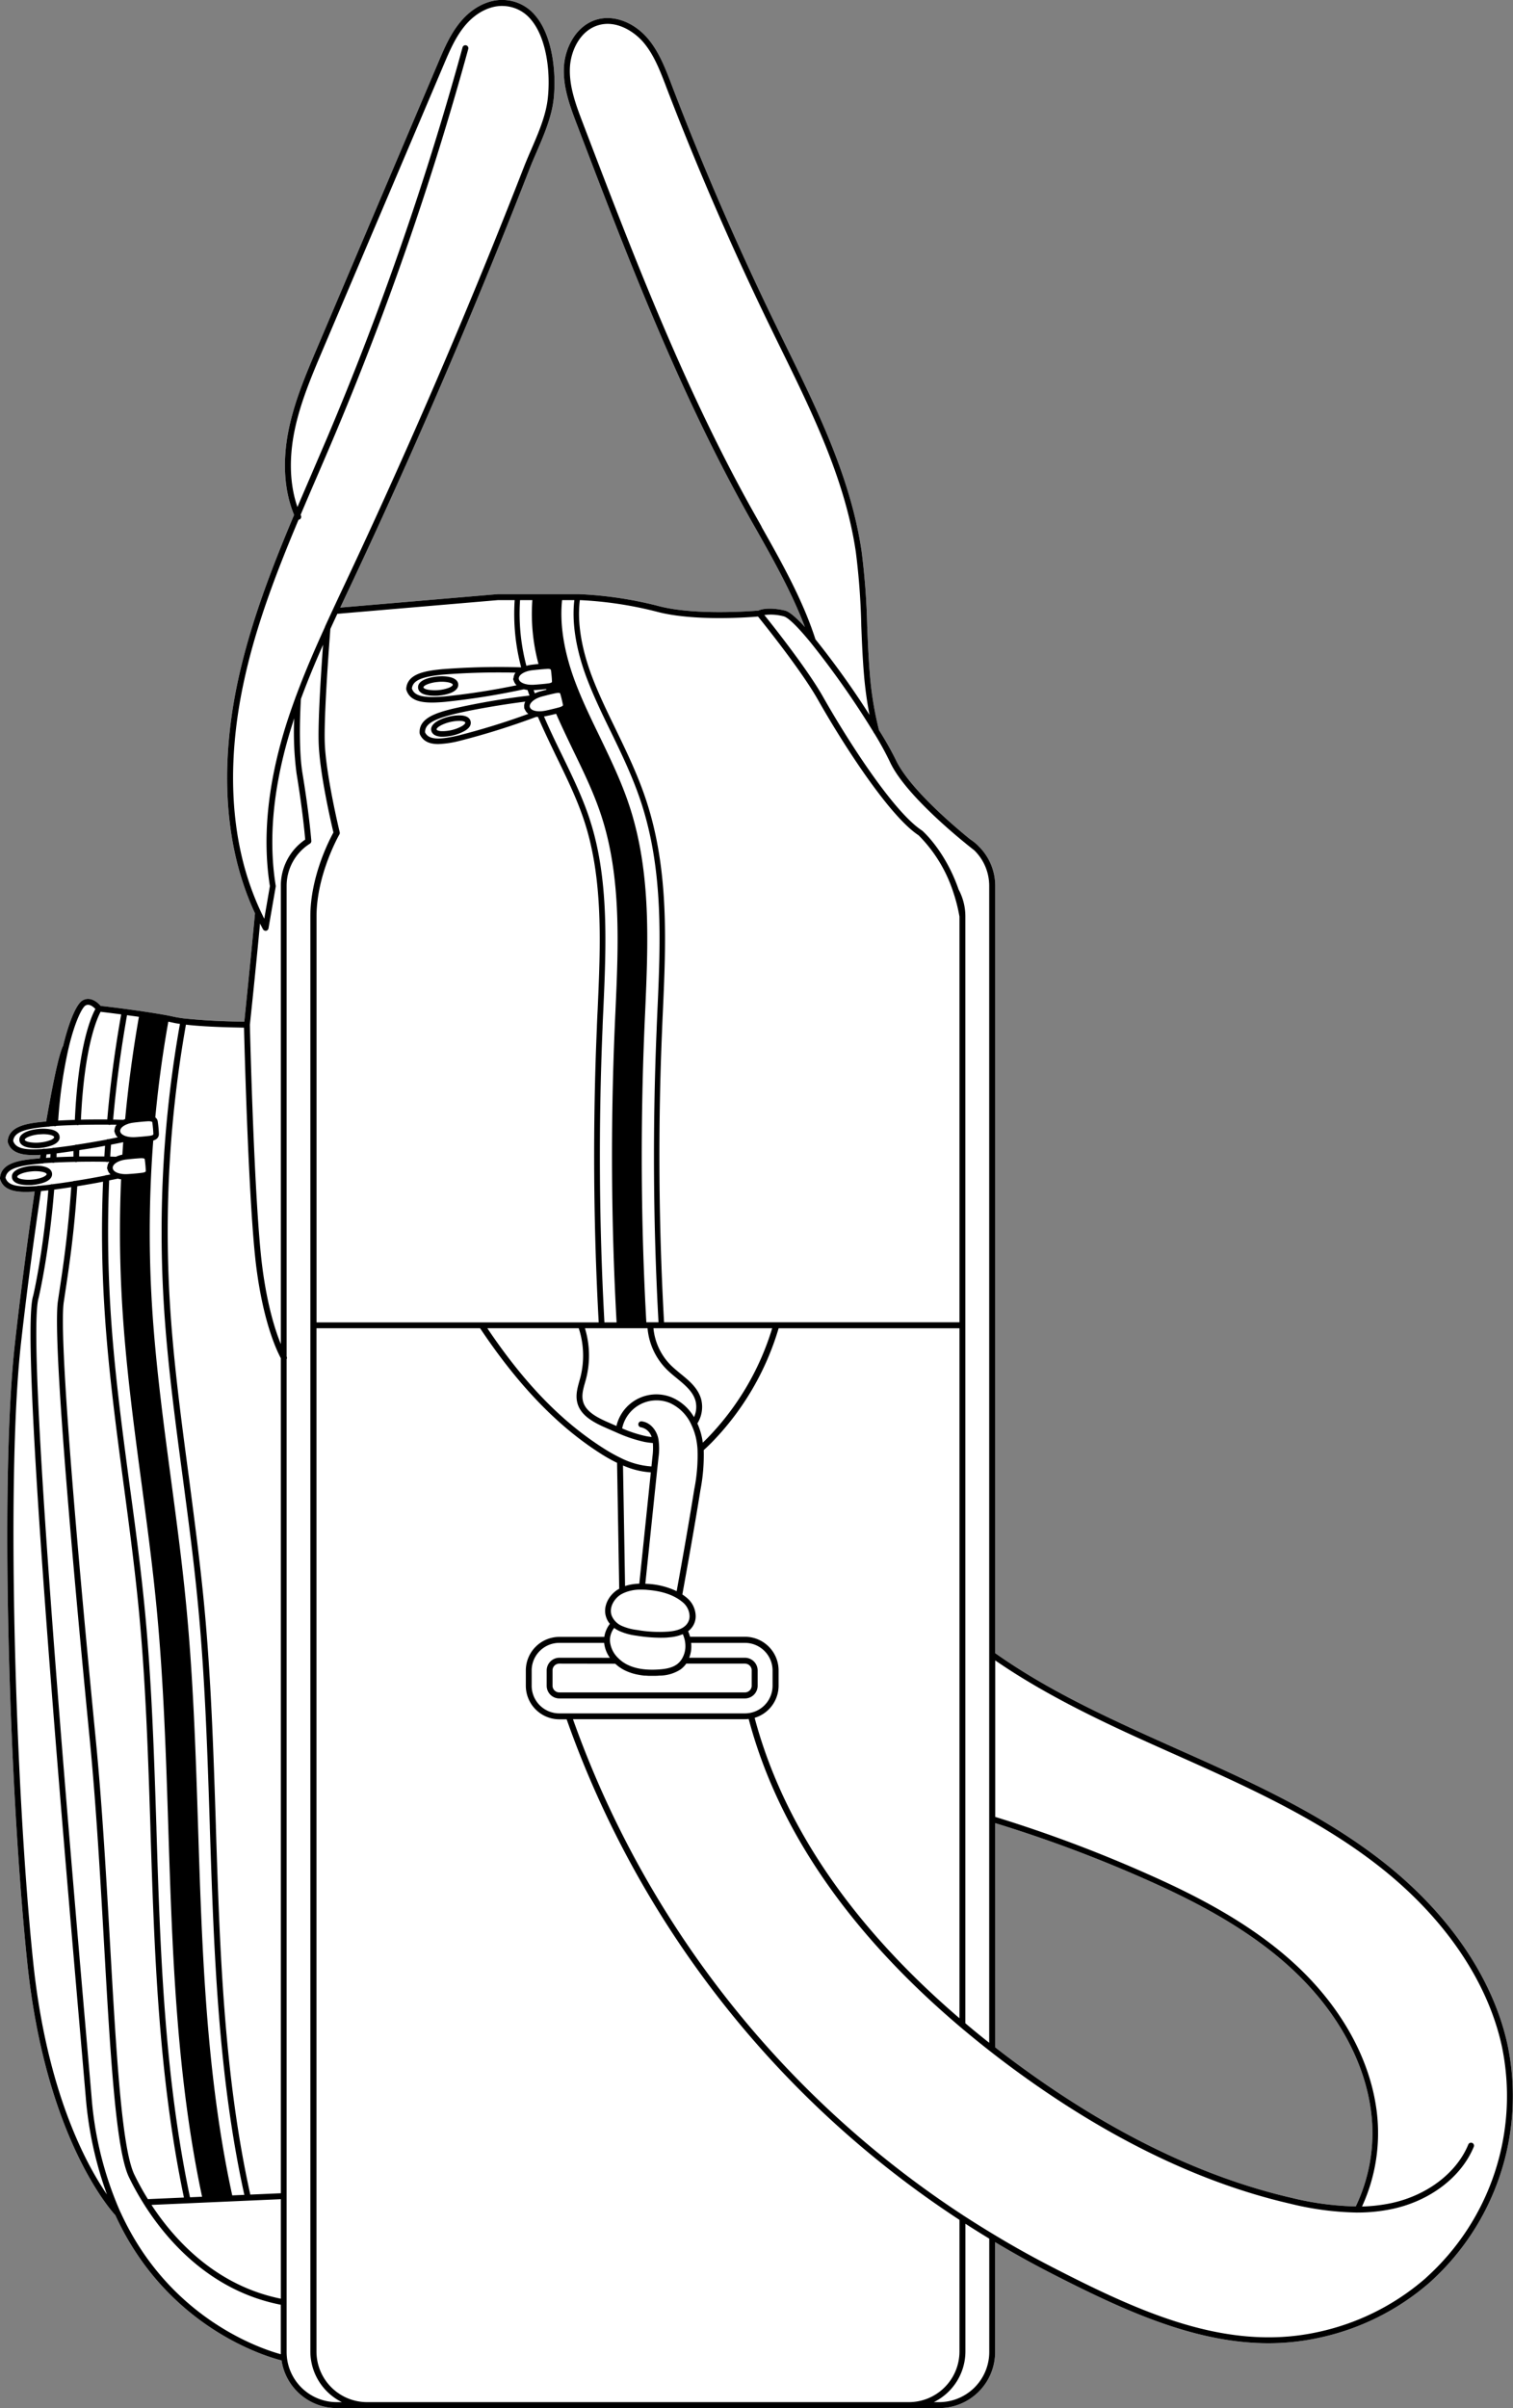 <svg xmlns="http://www.w3.org/2000/svg" viewBox="0 0 507.77 807.98"><rect x="0" y="0" width="507.77" height="807.98" fill="#808080" stroke="none"/><defs><style>.cls-1{fill:#fff;}</style></defs><g id="Layer_2" data-name="Layer 2"><g id="Layer_1-2" data-name="Layer 1"><path class="cls-1" d="M506,686.39c-4.95-23.11-20.58-45.61-44-63.34-20.29-15.37-44-26-66.93-36.2l-1.86-.84C370.35,575.8,351.46,567,334,554.7V297.29a18.65,18.65,0,0,0-5.7-13.47l0,0s0,0,0-.05l-.11-.09a17.73,17.73,0,0,0-2.64-2.09l-.08-.07c-6.06-4.93-20.61-17.4-24.89-26.68A108.55,108.55,0,0,0,295,245a113.38,113.38,0,0,1-3.11-19.23c-.43-5.27-.65-10.65-.86-15.85A239.42,239.42,0,0,0,289.16,185c-3.59-24.47-14.72-47.18-25.49-69.14-1.21-2.47-2.42-4.93-3.61-7.39-12.67-26.08-24.34-53-34.69-80.08l-.08-.22C223.2,22.67,221,17,217.1,12.58,212.49,7.38,206,5,200.46,6.51c-7.23,2-10.88,9.69-11.21,16-.36,6.87,2.19,13.53,4.43,19.41C210.06,84.88,227,129.3,249.74,170.41q2,3.66,4.1,7.31c5.92,10.51,12,21.34,16.28,32.66-2.85-3.12-5.22-5.18-6.69-5.52-5.44-1.25-8.1-.37-8.88,0-2,.17-21.55,1.74-33.72-1.56a129.64,129.64,0,0,0-26.47-3.94H167l-52.81,4.51c.9-1.93,1.81-3.86,2.71-5.78l1.72-3.64,3.36-7.2c15.88-34.14,31.09-69.16,45.21-104.07,3.53-8.73,7.05-17.6,10.47-26.37.73-1.89,1.55-3.78,2.42-5.79,2.47-5.73,5-11.64,5.71-17.63,1-9.12-.41-21.31-6-28A14.42,14.42,0,0,0,169.3,0c-5-.32-10.47,2.28-14.49,7-3.56,4.14-5.69,9.15-7.74,14l-40.69,95.86c-3.77,8.87-7.66,18.05-9.58,27.74-2.06,10.46-1.4,20.16,1.9,28.17-7.47,17.73-14.52,36-18.67,54.85-4.65,21.11-7.21,51.36,5.55,78.85C84,323.21,82.38,338.93,82,342.78a199.89,199.89,0,0,1-20.26-1.06c-1.29-.16-2.41-.35-3.34-.55l-1.53-.33c-2.55-.5-6.07-1.07-9.92-1.63l-.87-.12-4.1-.57c-3.86-.51-7.08-.91-8.19-1-1.22-1.45-3.74-3.33-6.19-1.77-2,1.27-4.5,7.19-6.4,15.12-1.54,2.8-3.92,15.16-5.7,25.42l-.81.08c-5.88.57-11.65,1.54-12.1,6.45,0,.06,0,.11,0,.17a1.23,1.23,0,0,0,0,.19c1,3.54,4.48,4.39,8.63,4.39.77,0,1.56,0,2.36-.08-.06.38-.12.77-.19,1.16l-1.31.12C6.22,389.3.44,390.27,0,395.18a.47.47,0,0,0,0,.17.59.59,0,0,0,0,.19c1,3.54,4.49,4.39,8.64,4.39,1,0,2-.05,3-.13C9.17,416.52,6.8,434.59,5,450.85-.11,496.64,3.05,600.17,9.17,658.67c6.09,58.2,27.8,82.73,29.55,84.61C56,781,89.44,790.76,94.49,792A18.81,18.81,0,0,0,113,808H315.17a18.82,18.82,0,0,0,18.8-18.8V752.32c6.12,3.66,12.45,7.18,18.85,10.46,24.25,12.42,48.16,23.45,72.87,23.45a78.88,78.88,0,0,0,16.21-1.66,82.74,82.74,0,0,0,37.9-18.71A84.07,84.07,0,0,0,506,686.39ZM334,611.72a447.58,447.58,0,0,1,49.83,18.57c14.89,6.57,33.93,15.9,49.15,29.82,15.53,14.17,25.21,31.6,27.24,49.08A56.9,56.9,0,0,1,455,740.33a99.19,99.19,0,0,1-21.58-2.89c-30.9-7.13-62.72-22.87-94.58-46.77-1.63-1.22-3.24-2.46-4.83-3.7Z"/><path d="M506,686.39c-4.95-23.11-20.58-45.61-44-63.34-20.29-15.37-44-26-66.93-36.2l-1.86-.84C370.35,575.8,351.46,567,334,554.7V297.29a18.65,18.65,0,0,0-5.7-13.47l0,0s0,0,0-.05l-.11-.09a17.73,17.73,0,0,0-2.64-2.09l-.08-.07c-6.06-4.93-20.61-17.4-24.89-26.68A108.55,108.55,0,0,0,295,245a113.38,113.38,0,0,1-3.11-19.23c-.43-5.27-.65-10.65-.86-15.85A239.42,239.42,0,0,0,289.16,185c-3.59-24.47-14.72-47.18-25.49-69.14-1.21-2.47-2.42-4.93-3.61-7.39-12.67-26.08-24.34-53-34.69-80.08l-.08-.22C223.2,22.67,221,17,217.1,12.58,212.49,7.38,206,5,200.46,6.51c-7.23,2-10.88,9.69-11.21,16-.36,6.87,2.19,13.53,4.43,19.41C210.06,84.88,227,129.3,249.74,170.41q2,3.66,4.1,7.31c5.92,10.51,12,21.34,16.28,32.66-2.85-3.12-5.22-5.18-6.69-5.52-5.44-1.25-8.1-.37-8.88,0-2,.17-21.55,1.74-33.72-1.56a129.64,129.64,0,0,0-26.47-3.94H167l-52.81,4.51c.9-1.93,1.81-3.86,2.71-5.78l1.72-3.64,3.36-7.2c15.88-34.14,31.09-69.16,45.21-104.07,3.53-8.73,7.05-17.6,10.47-26.37.73-1.89,1.55-3.78,2.42-5.79,2.47-5.73,5-11.64,5.71-17.63,1-9.12-.41-21.31-6-28A14.42,14.42,0,0,0,169.3,0c-5-.32-10.47,2.28-14.49,7-3.56,4.14-5.69,9.15-7.74,14l-40.69,95.86c-3.77,8.87-7.66,18.05-9.58,27.74-2.06,10.46-1.4,20.16,1.9,28.17-7.47,17.73-14.52,36-18.67,54.85-4.65,21.11-7.21,51.36,5.55,78.85C84,323.21,82.38,338.93,82,342.78a199.89,199.89,0,0,1-20.26-1.06c-1.29-.16-2.41-.35-3.34-.55l-1.53-.33c-2.55-.5-6.07-1.07-9.92-1.63l-.87-.12-4.1-.57c-3.86-.51-7.08-.91-8.19-1-1.22-1.45-3.74-3.33-6.19-1.77-2,1.27-4.5,7.19-6.4,15.12-1.54,2.8-3.92,15.16-5.7,25.42l-.81.08c-5.88.57-11.65,1.54-12.1,6.45,0,.06,0,.11,0,.17a1.23,1.23,0,0,0,0,.19c1,3.54,4.48,4.39,8.63,4.39.77,0,1.56,0,2.36-.08-.06.38-.12.77-.19,1.16l-1.31.12C6.22,389.3.44,390.27,0,395.18a.47.47,0,0,0,0,.17.59.59,0,0,0,0,.19c1,3.54,4.49,4.39,8.64,4.39,1,0,2-.05,3-.13C9.17,416.52,6.8,434.59,5,450.85-.11,496.64,3.05,600.17,9.17,658.67c6.09,58.2,27.8,82.73,29.55,84.61C56,781,89.44,790.76,94.49,792A18.81,18.81,0,0,0,113,808H315.17a18.82,18.82,0,0,0,18.8-18.8V752.32c6.12,3.66,12.45,7.18,18.85,10.46,24.25,12.42,48.16,23.45,72.87,23.45a78.88,78.88,0,0,0,16.21-1.66,82.74,82.74,0,0,0,37.9-18.71A84.07,84.07,0,0,0,506,686.39ZM334,611.72a447.58,447.58,0,0,1,49.83,18.57c14.89,6.57,33.93,15.9,49.15,29.82,15.53,14.17,25.21,31.6,27.24,49.08A56.9,56.9,0,0,1,455,740.33a99.19,99.19,0,0,1-21.58-2.89c-30.9-7.13-62.72-22.87-94.58-46.77-1.63-1.22-3.24-2.46-4.83-3.7Zm-78.4-435c-1.37-2.44-2.74-4.87-4.09-7.3-22.66-41-39.58-85.34-55.94-128.23-2.17-5.69-4.64-12.13-4.3-18.59.29-5.63,3.46-12.48,9.75-14.2,5.8-1.6,11.5,2,14.62,5.47,3.7,4.18,5.79,9.65,7.82,14.93l.08.23c10.37,27.1,22.07,54.1,34.76,80.23,1.19,2.46,2.4,4.93,3.61,7.4,10.7,21.82,21.77,44.39,25.31,68.54A234.78,234.78,0,0,1,289.05,210c.21,5.22.43,10.63.87,15.93a127,127,0,0,0,1.89,13.94,289.11,289.11,0,0,0-18.14-25.35C269.39,201.26,262.37,188.8,255.57,176.75ZM263,206.8c1.58.37,4.93,3.78,9,8.73l.07.08a293.37,293.37,0,0,1,21.06,30s0,0,0,0a1,1,0,0,0,.3.48,106.14,106.14,0,0,1,5.24,9.56c4.45,9.65,19.28,22.37,25.4,27.34a.27.27,0,0,0,.08.07c1.73,1.41,2.81,2.24,2.83,2.26a16.65,16.65,0,0,1,5,12V610.43s0,0,0,.06v74.93q-4.14-3.27-8-6.55V307.46a19,19,0,0,0-2.27-9c-4.4-12.8-11.86-19.44-12.17-19.72l-.12-.08c-9.8-6.38-25.5-31.21-33.22-44.88-5.14-9.09-16.37-23.3-19.68-27.42A16.74,16.74,0,0,1,263,206.8Zm-68.39-5.44a127.49,127.49,0,0,1,25.71,3.86c6.33,1.71,14.39,2.17,21.14,2.17,6.21,0,11.3-.38,12.93-.52,2.17,2.68,14.64,18.24,20.09,27.88,7.79,13.79,23.67,38.87,33.8,45.52a47.82,47.82,0,0,1,11.58,18.9,54.81,54.81,0,0,1,2.14,8.38V443.67H222.86c-1.82-32.61-2.05-65.63-.66-98.17.07-1.85.15-3.71.24-5.57,1.06-23.55,2.16-47.91-5.57-71.38-2.77-8.42-6.53-16.21-10.22-23.83l-.17-.36c-2.49-5.13-5.32-10.94-7.47-16.49C196.32,221,193.4,210.86,194.6,201.36Zm1.71,244.31h21a22.31,22.31,0,0,0,6.36,13.75c1.07,1.07,2.27,2.06,3.43,3,2.82,2.33,5.49,4.52,6.33,7.71a8.26,8.26,0,0,1-.53,5.37,15.82,15.82,0,0,0-7.48-6.64,13.76,13.76,0,0,0-18.55,9.6l-2.47-1.08c-4-1.74-8-3.75-8.79-7.39-.45-1.94.12-4,.73-6.13.13-.46.26-.92.38-1.38A31.55,31.55,0,0,0,196.31,445.67Zm1.56-170.87c-2.38-7.26-5.75-14.21-9.32-21.56l-.11-.23c-2-4.06-4-8.26-5.89-12.62.26,0,.52-.07.79-.13.88-.18,2.15-.47,3.29-.76,1.79,4.07,3.7,8.06,5.59,12,3.63,7.48,7.06,14.55,9.53,22.07,6.81,20.68,5.78,43.55,4.79,65.67-.09,1.88-.17,3.76-.25,5.63-1.39,32.81-1.18,66,.63,98.84h-4.08c-1.81-32.92-2-66.23-.62-99v-.25c.07-1.79.15-3.59.24-5.43C203.44,317.24,204.45,294.77,197.87,274.8Zm22.67,218.37L221,489a21.16,21.16,0,0,0,0-5.9,8.79,8.79,0,0,0-.25-1.12c-.68-2.3-2.61-4.76-5.41-5.07a1,1,0,1,0-.22,2,4.7,4.7,0,0,1,3.57,3.25c-.68-.08-1.37-.17-2-.31a41.66,41.66,0,0,1-7.89-2.58,11.78,11.78,0,0,1,15.94-8.55A14.47,14.47,0,0,1,232,478a20.57,20.57,0,0,1,1.69,5.09,25.32,25.32,0,0,1,.39,3.09,57.64,57.64,0,0,1-1.07,13.46c-1.89,11.81-4,23.67-5.92,34.26a25.68,25.68,0,0,0-9.52-2.45l-1-.06Zm-6,38.21a16.42,16.42,0,0,0-4.78.79q-.33-20.22-.69-40.46a27.32,27.32,0,0,0,9.34,2.32Zm19.47-53.74a10.46,10.46,0,0,0,1.33-8c-1-3.82-4-6.32-7-8.74-1.12-.93-2.28-1.89-3.28-2.88a20.34,20.34,0,0,1-5.77-12.35h39.85a90.49,90.49,0,0,1-21.68,36.8c-.54.55-1.08,1.08-1.61,1.59-.07-.44-.13-.89-.21-1.32A22.82,22.82,0,0,0,234.05,477.64ZM194.82,462c-.12.44-.24.89-.37,1.34-.64,2.3-1.31,4.68-.75,7.11,1,4.55,5.66,6.91,9.94,8.77l3.6,1.58a46.92,46.92,0,0,0,9,3,27.28,27.28,0,0,0,2.86.38,22.48,22.48,0,0,1-.14,4.63l-.33,3.23a26.65,26.65,0,0,1-10.14-2.77,54.38,54.38,0,0,1-5.94-3.32c-14.16-9-26.59-21.83-39-40.28h30.68A29.58,29.58,0,0,1,194.82,462Zm14.4,72.56h0a13.52,13.52,0,0,1,6-1.18c.69,0,1.42,0,2.19.1,5.16.41,9.2,1.88,12,4.38a6.25,6.25,0,0,1,2,4.18,4.26,4.26,0,0,1-1.12,3.16c-1.18,1.28-3.07,2-5.93,2.25a43,43,0,0,1-10.61-.55,17.58,17.58,0,0,1-5.15-1.4,6.4,6.4,0,0,1-3.32-3.42c-1-2.69.86-5.74,3.17-7.13C208.75,534.8,209,534.67,209.22,534.55Zm-3.1,11.67a10.29,10.29,0,0,0,1.67,1,20,20,0,0,0,5.72,1.58,51.94,51.94,0,0,0,8,.7c1.06,0,2.08,0,3.07-.13a14.81,14.81,0,0,0,4.58-1.06,12.36,12.36,0,0,1,.65,2,10,10,0,0,1,.21,1.64,8.24,8.24,0,0,1-1.17,4.64,6.38,6.38,0,0,1-1.64,1.82c-1.75,1.3-4.18,1.61-6.1,1.74-4.37.3-7.85-.24-10.64-1.64-.3-.15-.59-.32-.87-.49a11.17,11.17,0,0,1-2.07-1.63,9,9,0,0,1-2.84-5.91c0-.13,0-.25,0-.36A7,7,0,0,1,206.12,546.22Zm.34,12,.28.24.32.28c.16.13.32.26.49.38a3.81,3.81,0,0,0,.32.24l.57.38.28.18c.29.17.59.34.89.49s.74.34,1.11.5l.36.14.82.29.43.13c.27.08.55.16.83.22l.44.11,1,.19.36.06c.45.07.91.13,1.38.17l.2,0c.41,0,.83.06,1.25.07h.49l.65,0h.25c.7,0,1.4,0,2.14-.08h.19a13,13,0,0,0,6.95-2.11,7.59,7.59,0,0,0,.9-.79,1.21,1.21,0,0,0,.16-.16,7.08,7.08,0,0,0,.74-.9l.05-.06H250a2.28,2.28,0,0,1,2.28,2.27v5.12a2.28,2.28,0,0,1-2.28,2.27h-62.3a2.27,2.27,0,0,1-2.27-2.27v-5.12a2.27,2.27,0,0,1,2.27-2.27Zm-18.73-2a4.27,4.27,0,0,0-4.26,4.27v5.12a4.27,4.27,0,0,0,4.26,4.27H250a4.28,4.28,0,0,0,4.27-4.27v-5.12a4.28,4.28,0,0,0-4.27-4.27h-18.7A10.46,10.46,0,0,0,232,552c0-.26,0-.51-.07-.76H250a9.28,9.28,0,0,1,9.28,9.27v5.12a9.28,9.28,0,0,1-9.28,9.27h-62.3a9.28,9.28,0,0,1-9.27-9.27v-5.12a9.28,9.28,0,0,1,9.27-9.27h15.05a10.57,10.57,0,0,0,1.93,5Zm73.57,9.39v-5.12A11.29,11.29,0,0,0,250,549.19H231.59a15.24,15.24,0,0,0-.65-1.86,6.63,6.63,0,0,0,.88-.8,6.16,6.16,0,0,0,1.64-4.61,8.12,8.12,0,0,0-2.69-5.57A15.35,15.35,0,0,0,229,535c1.94-10.78,4.13-22.92,6.06-35a61.83,61.83,0,0,0,1.11-13.43c.93-.84,1.87-1.74,2.8-2.69a92.32,92.32,0,0,0,22.34-38.19H322v231.5c-36.06-30.94-59.18-64.84-68.74-100.8A11.28,11.28,0,0,0,261.3,565.58ZM188.64,201.36h4.11c-1.17,9.81,1.81,20.17,4.55,27.17,2.18,5.62,5,11.47,7.52,16.63l.22.44c3.62,7.48,7.36,15.22,10.09,23.53,7.62,23.14,6.53,47.33,5.47,70.72-.08,1.86-.17,3.72-.23,5.58C219,378,219.2,411,221,443.67h-4.09c-1.82-32.69-2-65.74-.65-98.41.08-1.87.16-3.74.25-5.61,1-23,2.1-46.83-5.28-69.25-2.68-8.15-6.42-15.85-10-23.31-2.7-5.56-5.49-11.32-7.73-17.08C190.4,222.11,187.55,211.56,188.64,201.36ZM188,232.7a38.3,38.3,0,0,1,.94,3.87c.07.37-1,.68-1.17.74-1.24.35-3.47.89-4.76,1.15-2.65.54-4.88,0-5.19-1.24s1.46-2.8,4-3.5c1.16-.31,3.4-.88,4.76-1.15C186.79,232.53,187.85,232.33,188,232.7Zm-8.91-1.14h.12c1.1-.06,2.78-.21,4.1-.35a2,2,0,0,0,.08.22l-2,.52a12,12,0,0,0-1.89.7Zm5.8-6.81a39.83,39.83,0,0,1,.36,4c0,.38-1.05.53-1.26.56-1.29.17-3.57.37-4.88.45-2.7.14-4.84-.71-5-2h0c-.12-1.29,1.86-2.55,4.51-2.87,1.2-.14,3.51-.37,4.88-.44C183.72,224.41,184.79,224.37,184.85,224.75Zm-10.32-23.39h4.09a64.64,64.64,0,0,0,2.06,21.44c-.87.08-1.7.17-2.28.24a13,13,0,0,0-1.78.36A68.42,68.42,0,0,1,174.53,201.36Zm-7.44,0h5.6a70.18,70.18,0,0,0,2.17,22.55,248.53,248.53,0,0,0-26.46.62c-5.88.57-11.65,1.54-12.1,6.45,0,.06,0,.11,0,.17a1.23,1.23,0,0,0,0,.19c1,3.54,4.48,4.39,8.63,4.39,1.43,0,2.93-.1,4.43-.23a245.38,245.38,0,0,0,26.41-4.22l0,0a10.9,10.9,0,0,0,1.24.24c.21.6.42,1.22.66,1.86a244.91,244.91,0,0,0-25.88,4.45c-5.73,1.43-11.3,3.23-11,8.15a.79.79,0,0,0,.06.22.5.5,0,0,0,0,.13c1.11,2.51,3.4,3.33,6.2,3.33a33.69,33.69,0,0,0,7.33-1.12,247.15,247.15,0,0,0,25.51-8l0,0a5.85,5.85,0,0,0,.6,0c2,4.63,4.12,9,6.18,13.31l.12.23c3.54,7.3,6.89,14.19,9.23,21.34,6.47,19.64,5.47,41.94,4.51,63.5-.1,1.85-.18,3.65-.25,5.45v.25c-1.41,32.81-1.2,66.14.61,99.09H106.23V307.46c0-14.08,7.6-27.35,7.67-27.48a1,1,0,0,0,.11-.74c-.05-.18-4.53-18.69-5-29.64-.35-8.37,1.17-29.48,1.86-38.57q1.17-2.55,2.34-5.07Zm5.25,26.91a3.23,3.23,0,0,0,1,1.66,239.27,239.27,0,0,1-24.06,3.74c-7.23.61-10.27-.12-11.09-2.68.35-2.67,3.2-3.93,10.43-4.64a241.64,241.64,0,0,1,24.35-.65,3.25,3.25,0,0,0-.65,1.71A.9.9,0,0,0,172.34,228.27Zm3.58,8.9a.91.91,0,0,0,.18.84,3.23,3.23,0,0,0,1.18,1.51A241.62,241.62,0,0,1,154,246.74c-7.06,1.66-10.17,1.38-11.35-1-.06-2.69,2.58-4.36,9.63-6.11,6.37-1.58,16.81-3.31,24-4.21A3.26,3.26,0,0,0,175.92,237.17ZM82,228c4-18.4,10.89-36.24,18.19-53.61a1.32,1.32,0,0,0,.33-.08A1,1,0,0,0,101,173l-.11-.26q2.72-6.44,5.47-12.78,2.59-6,5.17-12.07A1047.06,1047.06,0,0,0,157.15,16.43a1,1,0,0,0-.7-1.22,1,1,0,0,0-1.22.7,1046.12,1046.12,0,0,1-45.55,131.22c-1.71,4-3.44,8-5.17,12.06q-2.34,5.43-4.69,10.92c-3.14-9.05-2.37-18.51-1.06-25.13,1.87-9.49,5.73-18.57,9.45-27.36L148.9,21.77c2-4.71,4.06-9.58,7.42-13.48,3.62-4.21,8.44-6.56,12.85-6.27a12.49,12.49,0,0,1,9.1,4.65c5.22,6.24,6.55,17.81,5.55,26.5-.65,5.7-3.15,11.48-5.56,17.07-.87,2-1.7,3.94-2.45,5.86-3.41,8.76-6.93,17.62-10.45,26.34-14.11,34.89-29.31,69.87-45.18,104q-1.67,3.6-3.36,7.19l-1.71,3.64q-1.73,3.66-3.44,7.35l-.07.14q-1.27,2.74-2.54,5.52a.36.36,0,0,0,0,.09c-3.49,7.64-6.85,15.42-9.77,23.34a1.14,1.14,0,0,0-.13.35c-1.16,3.17-2.27,6.36-3.28,9.58-6.08,19.55-7.86,37.62-5.3,53.69l-1.89,10.94C74.69,280.59,77.24,249.52,82,228ZM62.4,343.81c6.85.8,16.44.94,19.49,1,.2,7.8,1.6,60.92,4.17,80.69,2.46,18.83,7,28,8.19,30.23V735.91L84,736.36C75.12,696.27,73.76,654,72.45,613v-.3c-.79-24.54-1.6-49.91-4-74.82-1.35-14-3.23-28.14-5-41.78l-.09-.68c-2.57-19.23-5.22-39.11-6.37-58.6A396.28,396.28,0,0,1,62.4,343.81ZM35,438.15c1.2,20.19,3.89,40.37,6.48,59.87l.15,1.09c1.79,13.42,3.63,27.29,4.94,40.91,2.34,24.23,3.14,49.23,3.92,73.4v.31c1.29,40.68,2.65,82.74,11.24,123.62l-12.1.53a89.31,89.31,0,0,1-4.53-8.2c-4.25-8.78-6.06-40.55-8.16-77.35-1.31-23-2.67-46.83-4.8-68.65C23.69,497.22,20,446.46,21.4,436.9l.41-2.75c1.31-8.73,3-19.57,4.12-36.13,3-.49,6-1,8.65-1.53C34,410.35,34.15,424.36,35,438.15Zm6.1-50.73a9.63,9.63,0,0,0-2.2.71h0L37,388.07c.08-1.34.16-2.67.26-4,1.47-.28,2.84-.56,4.09-.83C41.25,384.63,41.15,386,41.07,387.42Zm1.24,1.64c1.19-.14,3.5-.37,4.89-.44.21,0,1.29-.05,1.34.33a37.06,37.06,0,0,1,.36,4c0,.38-1,.53-1.26.56-1.29.17-3.57.37-4.88.44-2.7.15-4.83-.7-4.95-2h0C37.69,390.64,39.67,389.38,42.31,389.06Zm-2.8,6.42,0,0a8.77,8.77,0,0,0,1.09.21A411.2,411.2,0,0,0,41,437.8c1.19,20.1,3.88,40.3,6.49,59.84,1.83,13.7,3.72,27.87,5.06,41.8,2.36,24.52,3.17,49.72,3.94,74.1,1.31,40.79,2.66,82.85,11.33,123.54l-4.06.18c-8.61-40.81-10-82.89-11.26-123.6v-.3c-.78-24.2-1.58-49.23-3.93-73.54-1.31-13.64-3.16-27.53-5-41l-.15-1.09C40.83,478.29,38.16,458.15,37,438c-.82-13.88-.94-28-.37-41.94ZM94.25,737.9v33.39c-21.76-4.4-35.66-19.63-43.41-31.47ZM56.49,342.8l1.45.31,1,.21.3.05,1.07.17.08,0A398.31,398.31,0,0,0,54.94,437c1.16,19.56,3.82,39.48,6.4,58.82l.08.6c1.81,13.63,3.68,27.72,5,41.72,2.4,24.84,3.21,50.18,4,74.68v.34C71.77,654,73.13,696.28,82,736.45l-4.06.18c-8.79-40.34-10.15-82.52-11.46-123.41-.78-24.54-1.6-49.9-4-74.73-1.36-14.13-3.26-28.38-5.1-42.17-2.58-19.36-5.25-39.38-6.42-59.11a401.58,401.58,0,0,1,.47-54.52c1.66-.5,1.92-1.58,1.89-2.23a38.82,38.82,0,0,0-.38-4.19,2,2,0,0,0-.82-1.35Q53.63,358.8,56.49,342.8Zm-6.73,33.42c.3,0,1.29,0,1.35.33a39.83,39.83,0,0,1,.36,4c0,.38-1,.53-1.26.56-1.3.17-3.58.37-4.88.44-2.7.15-4.83-.7-5-2,0,0,0-.07,0-.11,0-1.25,2-2.45,4.52-2.76C46.07,376.52,48.38,376.29,49.76,376.22Zm-7.13-35.59.45.06,2.69.37.85.12q-3,17.06-4.62,34.31a4.87,4.87,0,0,0-.57.24h0c-1,0-2.22-.06-3.46-.08C39,363.9,40.59,352.13,42.63,340.63Zm-8.87-1.14c1.15.14,3.75.45,6.91.87C38.61,352,37,363.8,36,375.61c-2.77,0-5.81,0-8.84.07C28.27,351.19,32.6,341.64,33.76,339.49ZM23.07,351.42c2.16-9,4.56-13.39,5.57-14,1.27-.81,2.69.4,3.37,1.13-1.37,2.48-5.73,12.23-6.89,37.21-1.93.06-3.82.14-5.59.24A154.9,154.9,0,0,1,23.07,351.42ZM4.42,382.79c.34-2.67,3.19-3.93,10.42-4.64l1.23-.11s.06,0,.09,0l.17,0a1,1,0,0,0,.42-.11l1.41-.1a.79.79,0,0,0,.22.06h.07a.89.89,0,0,0,.43-.12c2.15-.13,4.5-.22,6.89-.29a.82.82,0,0,0,.26.06h0a1,1,0,0,0,.39-.09c3.44-.08,6.93-.11,10-.08a.79.79,0,0,0,.26.08,1,1,0,0,0,.43-.07l2,0a3.25,3.25,0,0,0-.65,1.71.9.9,0,0,0,.06.86,3.23,3.23,0,0,0,1,1.66c-1,.2-2,.41-3.07.61l-.09,0a1,1,0,0,0-.58.15c-3.12.59-6.56,1.18-9.91,1.69l-.16,0a.91.91,0,0,0-.54.14c-2.46.37-4.84.69-7,.93a1.06,1.06,0,0,0-.19,0,1,1,0,0,0-.48.11c-.71.08-1.41.15-2.05.2l-.47,0s-.07,0-.11,0a.89.89,0,0,0-.56.09C8,386,5.19,385.21,4.42,382.79Zm30.83,1.65c-.08,1.2-.16,2.4-.23,3.59-2.6,0-5.51,0-8.46,0l0-.63c0-.5.05-1,.07-1.5C29.56,385.46,32.51,385,35.25,384.44Zm-10.6,1.77c0,.36,0,.74,0,1.1l0,.77c-1.93.05-3.84.11-5.67.19L19,387C20.73,386.76,22.66,386.5,24.65,386.21Zm-7.7,1-.06,1.19-1.45.09c.07-.38.13-.77.19-1.16h0Zm-15.1,8c.34-2.67,3.2-3.93,10.42-4.64L14,390.4s.06,0,.1,0l.16,0a1,1,0,0,0,.42-.11l2.88-.18a.65.65,0,0,0,.23.06h.05a.91.91,0,0,0,.41-.09c2.21-.11,4.56-.19,6.92-.24a.68.68,0,0,0,.28.07h.05a1.06,1.06,0,0,0,.4-.09c3.4-.06,6.77-.07,9.69,0a1,1,0,0,0,.29.07H36a.94.94,0,0,0,.34-.07h.33a3.34,3.34,0,0,0-.65,1.71.93.93,0,0,0,.07.86,3.16,3.16,0,0,0,1,1.66l-1.23.25-.11,0a1,1,0,0,0-.53.15c-3,.6-6.5,1.22-10,1.77l-.12,0a.91.91,0,0,0-.54.13c-2.43.39-4.83.73-7,1a.74.74,0,0,0-.14,0,.93.93,0,0,0-.52.12c-1.33.16-2.58.29-3.72.39a.56.56,0,0,0-.12,0,.89.89,0,0,0-.56.09C5.57,398.44,2.65,397.69,1.85,395.19Zm9.3,263.28C5.17,601.26,2,496,7,451.07c1.83-16.38,4.22-34.61,6.75-51.42l2.47-.26c-1.81,21.73-5.08,35.35-5.09,35.41-4.47,13.42,9.17,171,16.51,255.62l1.14,13.21a124.45,124.45,0,0,0,7.12,32.7C28.89,726.17,15.69,701.83,11.15,658.47Zm29.31,83.84-.06-.11a118.08,118.08,0,0,1-9.68-38.75l-1.14-13.2C22.78,611.77,8.64,448.46,13,435.35c0-.14,3.38-14.07,5.19-36.2,1.83-.24,3.76-.51,5.72-.82-1.16,16.21-2.7,26.46-4.07,35.52l-.41,2.75C18,446.46,21.57,496,30.14,583.88c2.12,21.77,3.48,45.56,4.79,68.57,2.11,37,3.94,69,8.36,78.09a91.1,91.1,0,0,0,4.85,8.75.75.75,0,0,0,.09.15c7.79,12.38,22.43,29.27,46,33.88v15.85c0,.25,0,.5,0,.75C87.7,788.13,56.74,778,40.46,742.31Zm53.79-445V451c-1.83-4.48-4.51-12.75-6.21-25.79-2.71-20.83-4.13-79.09-4.18-81.38.12-1.13,1.78-16.59,3.4-33.95.33.64.65,1.28,1,1.91a1,1,0,0,0,.87.52l.17,0a1,1,0,0,0,.81-.81l2.42-14a1.22,1.22,0,0,0,0-.33c-2.56-15.81-.8-33.63,5.21-53,.33-1.07.69-2.12,1-3.19a106.58,106.58,0,0,0,.79,18.57c2,12.2,2.72,20.1,2.9,22.16A18.7,18.7,0,0,0,94.25,297.29ZM113,806a16.84,16.84,0,0,1-16.71-15s0,0,0,0c-.06-.61-.1-1.23-.1-1.85v-52.3a.43.43,0,0,0,0,0s0,0,0,0V456.07a1,1,0,0,0,0-.94V297.29a16.75,16.75,0,0,1,7.83-14.22,1,1,0,0,0,.46-.84s0-.06,0-.09h0c-.07-.91-.75-9.24-3-22.87-.9-5.57-1.08-14.81-.49-24.76,2.26-6.14,4.78-12.19,7.43-18.17-.81,11.19-1.75,26.36-1.46,33.34.43,10.4,4.27,26.86,4.94,29.65-1.25,2.27-7.74,14.63-7.74,28.13V789a19,19,0,0,0,10.58,17Zm192,0H123.21a17,17,0,0,1-17-17V445.67h54.91c12.68,19,25.89,32.77,40.37,42a54.23,54.23,0,0,0,5.6,3.16l.72,42.26a3.47,3.47,0,0,0-.33.18c-3,1.77-5.38,5.71-4,9.5a7,7,0,0,0,1.2,2.1,9.32,9.32,0,0,0-1.87,4.36H187.73a11.28,11.28,0,0,0-11.26,11.27v5.12a11.28,11.28,0,0,0,11.26,11.27h2.44A333,333,0,0,0,322,744.84V789A17,17,0,0,1,305,806Zm27-16.81A16.84,16.84,0,0,1,315.17,806h-1.78A19,19,0,0,0,324,789V746.14c2.59,1.67,5.28,3.35,8,5Zm146.48-24.81a80.8,80.8,0,0,1-37,18.27C411.57,788.86,382.9,776,353.73,761c-6.88-3.52-13.69-7.31-20.23-11.27-3.43-2.07-6.79-4.17-10-6.25A331.19,331.19,0,0,1,192.29,576.85H250a10.39,10.39,0,0,0,1.26-.08c9.8,37,33.69,71.71,71,103.33,4.8,4.06,9.93,8.16,15.26,12.17,32.09,24.06,64.16,39.91,95.33,47.11a100.26,100.26,0,0,0,22.36,3h.31a56.17,56.17,0,0,0,11.95-1.25c12.54-2.73,22.92-10.67,27.1-20.72a1,1,0,1,0-1.84-.76c-3.93,9.46-13.77,16.94-25.68,19.54a54.76,54.76,0,0,1-9.95,1.17,59,59,0,0,0,5-31.35c-2.09-18-12-35.82-27.88-50.32-15.43-14.1-34.66-23.53-49.69-30.16A453.1,453.1,0,0,0,334,609.63V557.12c18.82,13,40.71,22.8,58.41,30.71l1.86.83c22.83,10.2,46.43,20.74,66.54,36,23.05,17.45,38.42,39.53,43.27,62.18A82,82,0,0,1,478.48,764.36Z"/><path d="M153.78,229.57c-.22-2.36-3.93-2.87-7-2.58-1.13.1-6.74.77-6.47,3.81.08.83.65,1.93,2.92,2.41a12.8,12.8,0,0,0,2.61.24c.65,0,1.2,0,1.52-.07a14.68,14.68,0,0,0,4-.91C153.49,231.58,153.85,230.4,153.78,229.57Zm-3.13,1.2a13.63,13.63,0,0,1-7.08.64c-.86-.18-1.44-.49-1.47-.78,0-.62,2.08-1.57,4.8-1.81a12.36,12.36,0,0,1,1.33-.07c2.1,0,3.67.47,3.72,1C152,230,151.46,230.43,150.65,230.77Z"/><path d="M157.93,242c-.19-.81-.91-1.81-3.23-1.95a14.5,14.5,0,0,0-4.11.43c-3,.73-6.39,2.41-5.84,4.71.2.82.92,1.82,3.24,2l.6,0a16.15,16.15,0,0,0,3.51-.45,14.74,14.74,0,0,0,3.85-1.5C158,244.05,158.13,242.83,157.93,242ZM155,243.66a13.7,13.7,0,0,1-6.91,1.67c-.88-.06-1.49-.27-1.56-.56-.15-.6,1.82-1.85,4.48-2.5a14,14,0,0,1,3.09-.39h.47c.89.05,1.5.27,1.57.56S155.77,243.2,155,243.66Z"/><path d="M20,381.37c-.08-.83-.64-1.93-2.92-2.41a14.51,14.51,0,0,0-4.12-.17c-3.12.28-6.68,1.45-6.46,3.81.07.83.64,1.93,2.91,2.41a12.8,12.8,0,0,0,2.61.24c.65,0,1.2,0,1.52-.07a15.2,15.2,0,0,0,4-.91C19.75,383.38,20.11,382.2,20,381.37Zm-3.13,1.2a13,13,0,0,1-3.5.78,12.55,12.55,0,0,1-3.58-.14c-.86-.18-1.44-.49-1.47-.78,0-.62,2.08-1.57,4.8-1.82.44,0,.9-.06,1.34-.06a10.73,10.73,0,0,1,2.24.21c.87.18,1.44.49,1.47.78S17.73,382.23,16.91,382.57Z"/><path d="M17.47,393.77c-.21-2.36-3.92-2.87-7-2.58S3.76,392.64,4,395c.07.83.64,1.93,2.92,2.41a12.71,12.71,0,0,0,2.6.24c.66,0,1.21,0,1.52-.07a15,15,0,0,0,4-.91C17.19,395.78,17.55,394.6,17.47,393.77ZM14.34,395a12.92,12.92,0,0,1-3.49.79,12.86,12.86,0,0,1-3.58-.15c-.87-.18-1.45-.49-1.47-.78-.06-.62,2.07-1.57,4.8-1.81a12.23,12.23,0,0,1,1.33-.07c2.09,0,3.67.47,3.72,1C15.67,394.23,15.16,394.63,14.34,395Z"/></g></g></svg>